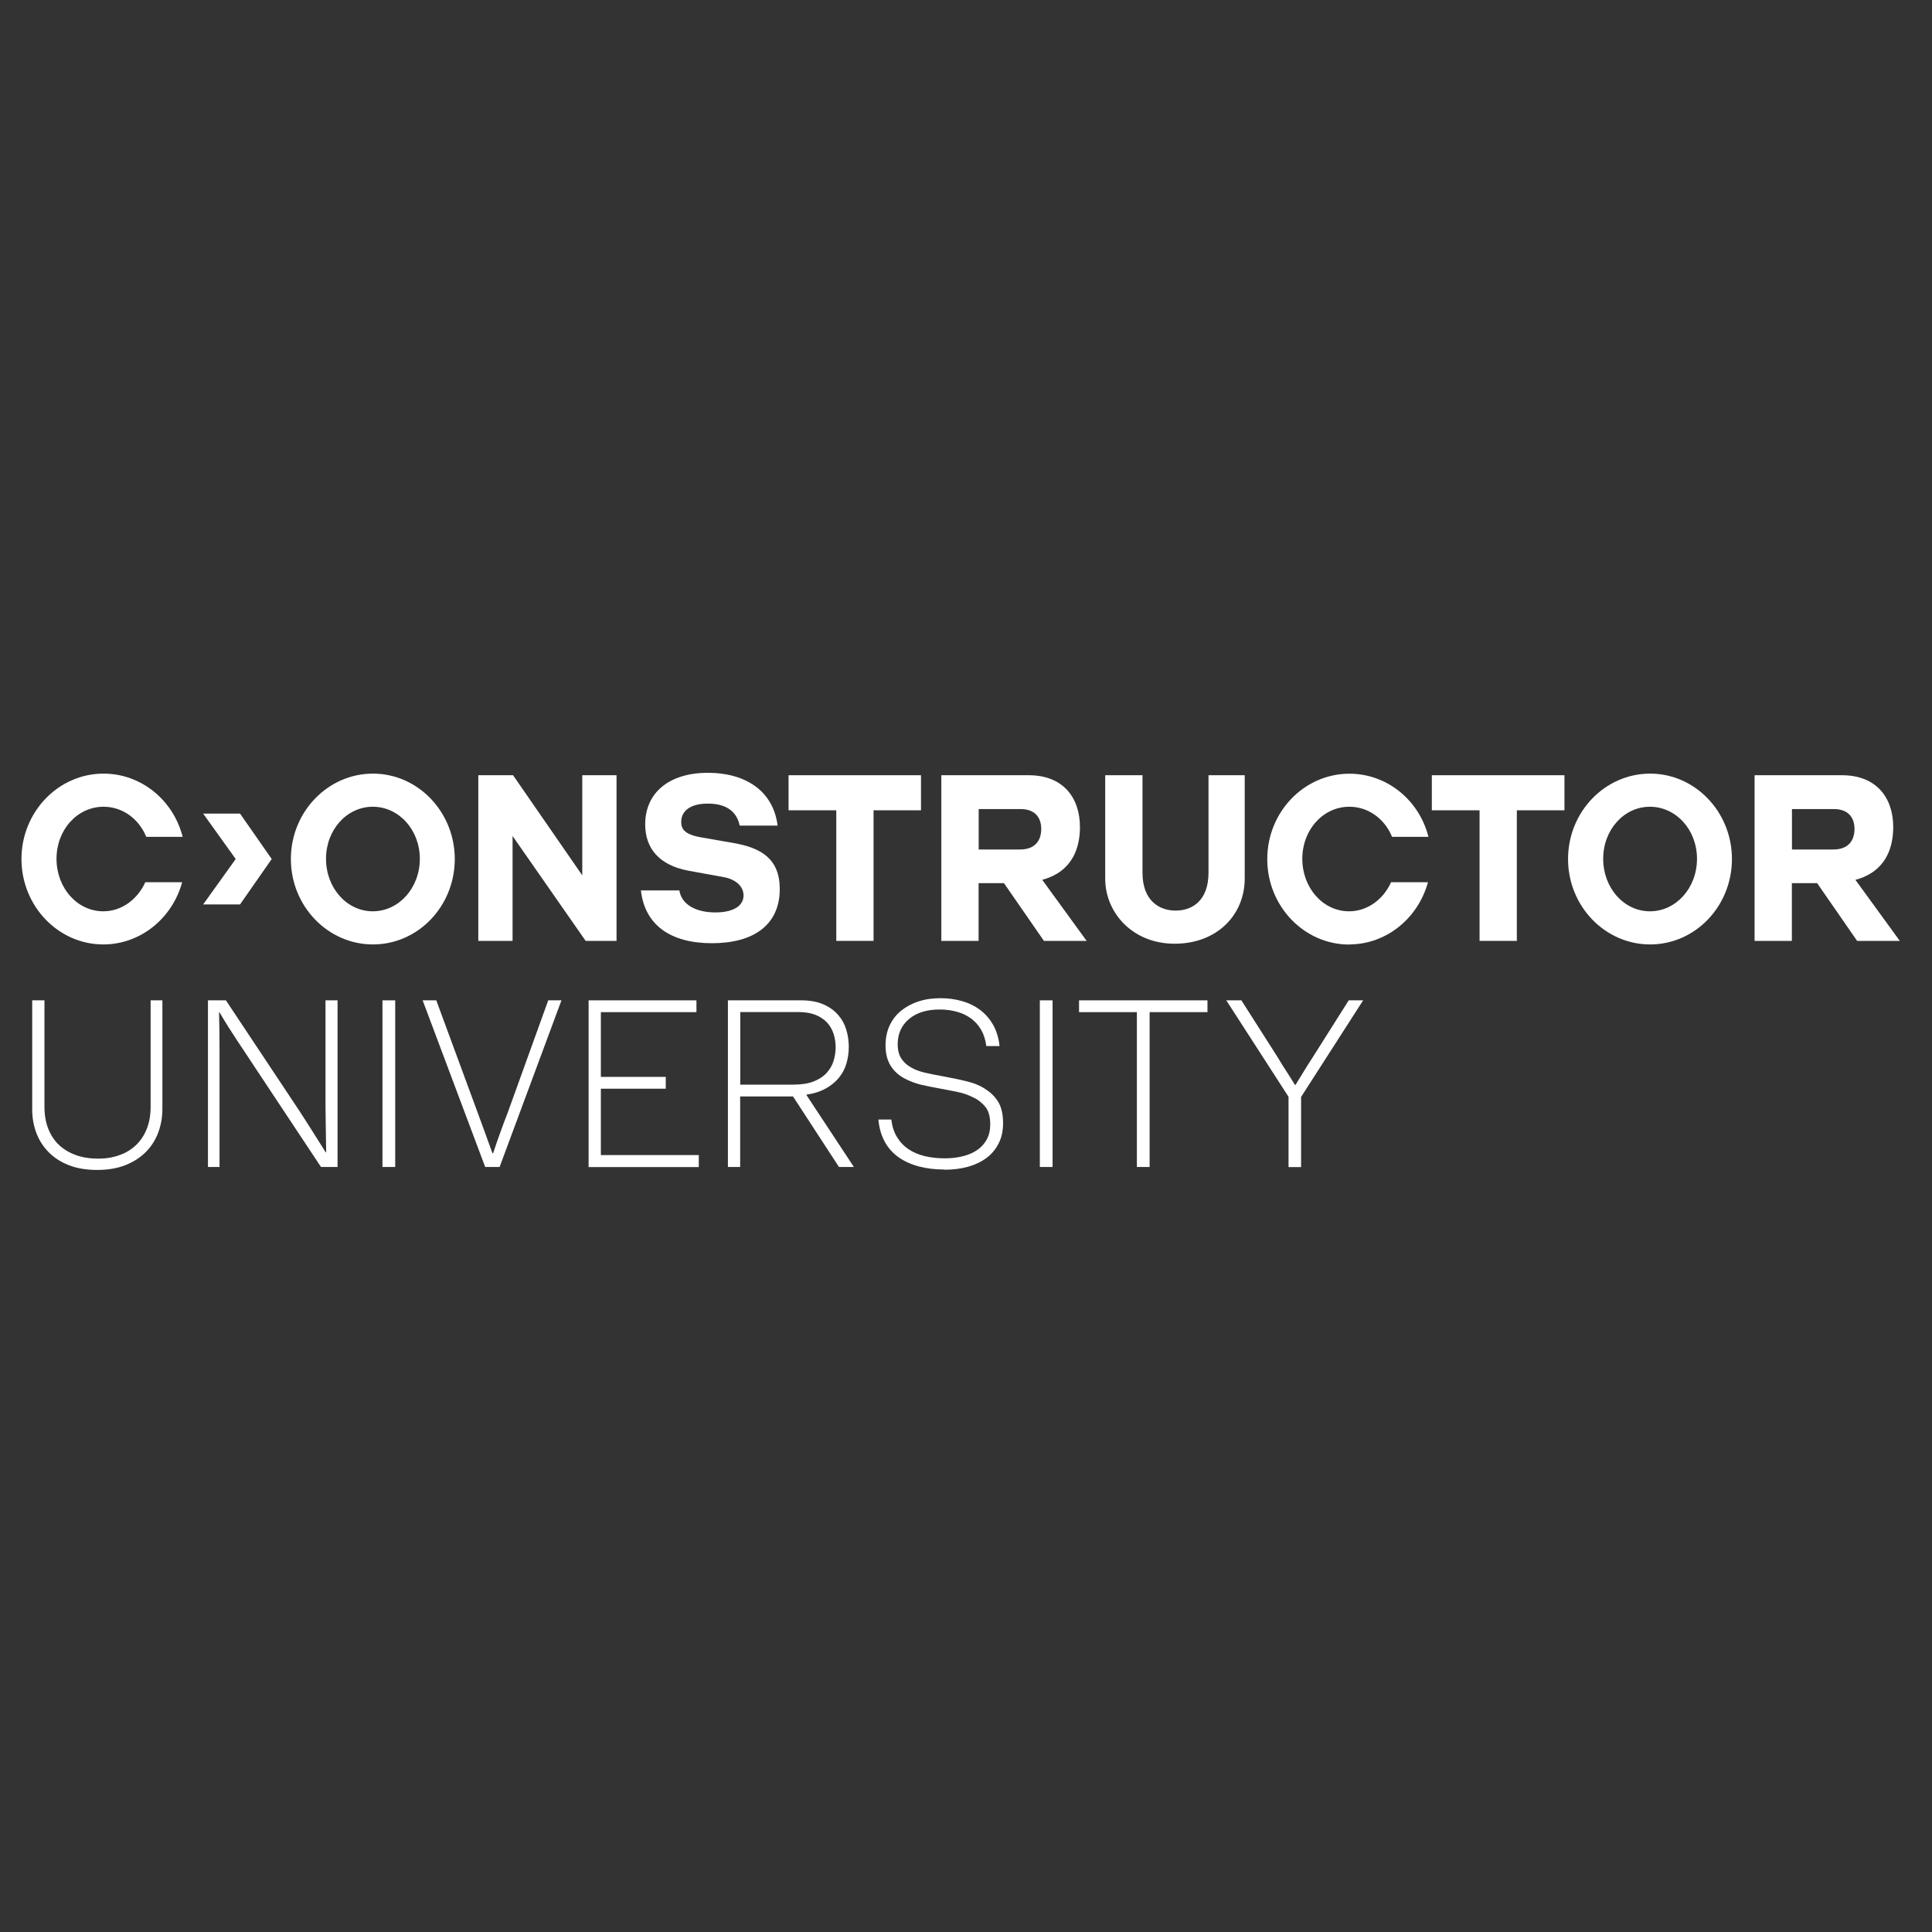 <?xml version="1.0" encoding="UTF-8"?> <svg xmlns="http://www.w3.org/2000/svg" xmlns:xlink="http://www.w3.org/1999/xlink" width="180px" height="180px" viewBox="0 0 180 180" version="1.1"><rect x="0" y="0" width="180" height="180" fill="#333333" stroke="none"/><title>Constructor</title><g id="Page-1" stroke="none" stroke-width="1" fill="none" fill-rule="evenodd"><g id="Teilnehmende" transform="translate(-1068, -1646)"><g id="Constructor" transform="translate(1068, 1646)"><rect id="Rectangle" x="0" y="0" width="180" height="180"></rect><g id="Logo-CO" transform="translate(2, 72)" fill="#FFFFFF" fill-rule="nonzero"><g id="Group" transform="translate(1, 21)"><path d="M6.055,16 C5.032,16 4.137,15.848 3.379,15.545 C2.621,15.241 2,14.833 1.498,14.312 C0.996,13.79 0.621,13.193 0.374,12.519 C0.128,11.846 0,11.135 0,10.385 L0,0.199 L1.142,0.199 L1.142,10.12 C1.142,10.878 1.26,11.561 1.498,12.168 C1.735,12.766 2.073,13.278 2.512,13.686 C2.95,14.094 3.48,14.407 4.092,14.625 C4.704,14.843 5.389,14.947 6.137,14.947 C6.886,14.947 7.517,14.843 8.119,14.625 C8.722,14.416 9.234,14.103 9.672,13.686 C10.101,13.278 10.439,12.766 10.677,12.168 C10.914,11.571 11.033,10.888 11.033,10.12 L11.033,0.199 L12.129,0.199 L12.129,10.338 C12.129,11.097 12.001,11.817 11.745,12.51 C11.489,13.193 11.106,13.8 10.604,14.312 C10.101,14.824 9.462,15.241 8.704,15.545 C7.946,15.848 7.06,16 6.064,16 L6.055,16 Z" id="Path"></path><path d="M16.376,0.199 L18.047,0.199 L24.906,10.518 C25.335,11.172 25.746,11.827 26.157,12.472 C26.568,13.117 26.961,13.743 27.344,14.359 L27.39,14.359 C27.372,13.335 27.363,12.386 27.344,11.504 C27.326,10.622 27.326,9.674 27.326,8.669 L27.326,0.199 L28.45,0.199 L28.45,15.725 L26.906,15.725 L20.686,6.345 C20.148,5.52 19.6,4.704 19.052,3.879 C18.504,3.054 17.974,2.21 17.453,1.318 L17.408,1.318 C17.426,1.868 17.435,2.447 17.444,3.063 C17.444,3.68 17.453,4.296 17.453,4.922 L17.453,15.725 L16.376,15.725 L16.376,0.199 Z" id="Path"></path><polygon id="Path" points="32.633 0.199 33.82 0.199 33.82 15.725 32.633 15.725"></polygon><path d="M36.368,0.199 L37.647,0.199 L41.492,10.632 C41.766,11.391 42.012,12.064 42.231,12.652 C42.441,13.24 42.661,13.838 42.88,14.445 L42.944,14.445 C43.145,13.819 43.355,13.212 43.574,12.614 C43.784,12.017 44.031,11.362 44.314,10.632 L48.077,0.199 L49.31,0.199 L43.547,15.725 L42.204,15.725 L36.377,0.199 L36.368,0.199 Z" id="Path"></path><polygon id="Path" points="51.839 0.199 61.886 0.199 61.886 1.299 52.981 1.299 52.981 7.331 59.027 7.331 59.027 8.432 52.981 8.432 52.981 14.615 62.105 14.615 62.105 15.734 51.839 15.734"></polygon><path d="M64.827,0.199 L71.622,0.199 C72.453,0.199 73.156,0.322 73.722,0.579 C74.289,0.825 74.745,1.157 75.092,1.565 C75.448,1.973 75.695,2.428 75.85,2.95 C76.006,3.462 76.079,4.002 76.079,4.543 C76.079,5.065 76.006,5.567 75.869,6.051 C75.732,6.535 75.503,6.98 75.184,7.379 C74.864,7.777 74.462,8.119 73.951,8.403 C73.448,8.688 72.836,8.887 72.115,8.991 L76.554,15.725 L75.165,15.725 L70.882,9.152 L65.959,9.152 L65.959,15.725 L64.818,15.725 L64.818,0.199 L64.827,0.199 Z M70.918,8.052 C71.667,8.052 72.288,7.957 72.8,7.758 C73.302,7.559 73.713,7.293 74.005,6.971 C74.307,6.639 74.526,6.279 74.654,5.861 C74.782,5.444 74.855,5.027 74.855,4.581 C74.855,4.135 74.791,3.746 74.672,3.348 C74.544,2.95 74.353,2.599 74.079,2.295 C73.805,1.992 73.448,1.745 73.01,1.565 C72.572,1.385 72.033,1.29 71.403,1.29 L65.968,1.29 L65.968,8.052 L70.918,8.052 L70.918,8.052 Z" id="Shape"></path><path d="M84.993,15.962 C84.125,15.962 83.339,15.867 82.618,15.678 C81.896,15.488 81.266,15.203 80.727,14.824 C80.189,14.445 79.75,13.961 79.431,13.373 C79.111,12.785 78.91,12.102 78.837,11.305 L80.042,11.305 C80.115,11.931 80.289,12.481 80.572,12.937 C80.846,13.392 81.202,13.771 81.641,14.065 C82.07,14.359 82.572,14.568 83.148,14.71 C83.723,14.852 84.353,14.919 85.038,14.919 C85.641,14.919 86.198,14.852 86.719,14.72 C87.239,14.587 87.687,14.397 88.061,14.132 C88.436,13.876 88.728,13.544 88.938,13.155 C89.148,12.766 89.258,12.301 89.258,11.77 C89.258,11.049 89.112,10.509 88.81,10.129 C88.509,9.759 88.134,9.456 87.678,9.247 C87.239,9.02 86.764,8.849 86.253,8.745 C85.741,8.64 85.193,8.526 84.6,8.422 C83.915,8.299 83.312,8.175 82.81,8.062 C82.307,7.938 81.805,7.749 81.303,7.493 C80.746,7.208 80.307,6.81 79.988,6.307 C79.668,5.804 79.504,5.169 79.504,4.391 C79.504,3.708 79.631,3.092 79.887,2.542 C80.143,1.992 80.499,1.536 80.956,1.167 C81.412,0.797 81.951,0.503 82.572,0.303 C83.193,0.095 83.869,0 84.609,0 C85.349,0 85.979,0.085 86.609,0.266 C87.239,0.436 87.796,0.711 88.29,1.072 C88.783,1.442 89.185,1.897 89.513,2.456 C89.833,3.016 90.043,3.68 90.125,4.458 L88.892,4.458 C88.819,3.879 88.655,3.367 88.408,2.94 C88.162,2.513 87.842,2.162 87.458,1.878 C87.075,1.603 86.637,1.394 86.143,1.261 C85.641,1.119 85.111,1.053 84.536,1.053 C83.349,1.053 82.399,1.347 81.696,1.935 C80.992,2.523 80.636,3.31 80.636,4.287 C80.636,4.828 80.746,5.264 80.965,5.605 C81.184,5.947 81.485,6.231 81.86,6.44 C82.234,6.658 82.664,6.819 83.148,6.933 C83.632,7.047 84.143,7.151 84.691,7.246 C85.632,7.417 86.445,7.587 87.13,7.758 C87.815,7.929 88.408,8.185 88.892,8.526 C89.358,8.83 89.742,9.219 90.025,9.702 C90.308,10.186 90.454,10.831 90.454,11.647 C90.454,12.358 90.317,12.993 90.043,13.525 C89.769,14.065 89.395,14.52 88.911,14.881 C88.427,15.241 87.851,15.516 87.185,15.706 C86.518,15.886 85.787,15.981 84.993,15.981 L84.993,15.962 Z" id="Path"></path><polygon id="Path" points="93.879 0.199 95.066 0.199 95.066 15.725 93.879 15.725"></polygon><polygon id="Path" points="102.921 1.299 97.532 1.299 97.532 0.199 109.497 0.199 109.497 1.299 104.108 1.299 104.108 15.725 102.921 15.725 102.921 1.299"></polygon><path d="M117.059,9.2 L111.25,0.199 L112.657,0.199 L116.018,5.472 C116.337,6.004 116.63,6.478 116.894,6.876 C117.159,7.284 117.406,7.682 117.643,8.071 L117.707,8.071 C117.926,7.711 118.155,7.322 118.401,6.933 C118.639,6.535 118.922,6.089 119.251,5.586 L122.657,0.199 L124,0.199 L118.219,9.2 L118.219,15.734 L117.05,15.734 L117.05,9.2 L117.059,9.2 Z" id="Path"></path></g><g id="Group"><polygon id="Path" points="135.848 15.66 139.32 15.66 139.32 3.493 143.757 3.493 143.757 0.227 131.401 0.227 131.401 3.493 135.848 3.493"></polygon><path d="M123.69,15.991 C127.189,15.991 130.129,13.527 131.04,10.195 L127.604,10.195 C126.891,11.781 125.412,12.904 123.69,12.904 C121.263,12.904 119.333,10.723 119.333,8.014 C119.333,5.305 121.272,3.162 123.717,3.162 C125.466,3.162 127,4.267 127.694,5.966 L131.085,5.966 C130.22,2.549 127.234,0.085 123.717,0.085 C119.505,0.085 116.068,3.653 116.068,8.042 C116.068,12.432 119.505,16 123.69,16" id="Path"></path><path d="M107.437,15.924 C111.396,15.924 113.967,13.234 113.967,9.845 L113.967,0.227 L110.594,0.227 L110.594,9.307 C110.594,11.865 109.124,12.838 107.536,12.838 C105.949,12.838 104.443,11.865 104.443,9.307 L104.443,0.227 L100.97,0.227 L100.97,9.883 C100.97,12.989 103.478,15.924 107.437,15.924" id="Path"></path><path d="M95.117,9.968 C98.003,9.175 98.616,6.881 98.616,5.05 C98.616,2.313 97.038,0.227 93.854,0.227 L85.701,0.227 L85.701,15.66 L89.173,15.66 L89.173,10.28 L91.536,10.28 L95.261,15.66 L99.239,15.66 L95.108,9.978 L95.117,9.968 Z M93.033,7.146 L89.182,7.146 L89.182,3.379 L93.096,3.379 C94.359,3.379 95.009,4.106 95.009,5.229 C95.009,6.353 94.395,7.146 93.033,7.146 L93.033,7.146 Z" id="Shape"></path><polygon id="Path" points="75.915 15.66 79.387 15.66 79.387 3.493 83.807 3.493 83.807 0.227 71.468 0.227 71.468 3.493 75.915 3.493"></polygon><path d="M64.334,15.877 C68.167,15.877 70.648,14.206 70.648,10.827 C70.648,8.005 68.898,6.995 66.391,6.551 L63.36,6.022 C61.8,5.758 61.466,5.248 61.466,4.588 C61.466,3.512 62.368,2.87 63.946,2.87 C65.398,2.87 66.598,3.398 66.914,4.918 L70.449,4.918 C70.025,1.586 67.329,0 63.964,0 C60.321,0 58.111,1.869 58.111,4.805 C58.111,7.099 59.482,8.637 62.179,9.128 L65.443,9.723 C66.535,9.921 67.274,10.582 67.274,11.422 C67.274,12.347 66.409,13.008 64.641,13.008 C62.873,13.008 61.502,12.3 61.295,10.959 L57.714,10.959 C58.075,14.197 60.492,15.877 64.325,15.877" id="Path"></path><polygon id="Path" points="42.562 15.66 45.755 15.66 45.755 5.89 52.564 15.66 55.441 15.66 55.441 0.227 52.248 0.227 52.248 9.553 45.8 0.227 42.562 0.227"></polygon><path d="M32.749,0.076 C28.537,0.076 25.1,3.644 25.1,8.033 C25.1,12.422 28.537,15.991 32.749,15.991 C36.961,15.991 40.37,12.422 40.37,8.033 C40.37,3.644 36.934,0.076 32.749,0.076 Z M32.731,12.904 C30.305,12.904 28.374,10.723 28.374,8.014 C28.374,5.305 30.314,3.162 32.731,3.162 C35.148,3.162 37.114,5.296 37.114,8.014 C37.114,10.733 35.157,12.904 32.731,12.904 Z" id="Shape"></path><polygon id="Path" points="16.929 12.262 20.365 12.262 23.315 8.033 20.365 3.804 16.929 3.804 19.96 8.033"></polygon><path d="M7.621,15.991 C11.121,15.991 14.061,13.527 14.972,10.195 L11.536,10.195 C10.823,11.781 9.344,12.904 7.621,12.904 C5.195,12.904 3.265,10.723 3.265,8.014 C3.265,5.305 5.204,3.162 7.648,3.162 C9.398,3.162 10.931,4.267 11.626,5.966 L15.017,5.966 C14.151,2.549 11.157,0.076 7.648,0.076 C3.436,0.076 0,3.644 0,8.033 C0,12.422 3.436,15.991 7.621,15.991" id="Path"></path><path d="M170.887,9.968 C173.773,9.175 174.387,6.881 174.387,5.05 C174.387,2.313 172.808,0.227 169.625,0.227 L161.471,0.227 L161.471,15.66 L164.944,15.66 L164.944,10.28 L167.298,10.28 L171.023,15.66 L175,15.66 L170.869,9.978 L170.887,9.968 Z M168.804,7.146 L164.953,7.146 L164.953,3.379 L168.867,3.379 C170.13,3.379 170.779,4.106 170.779,5.229 C170.779,6.353 170.166,7.146 168.804,7.146 L168.804,7.146 Z" id="Shape"></path><path d="M151.739,0.076 C147.527,0.076 144.091,3.644 144.091,8.033 C144.091,12.422 147.527,15.991 151.739,15.991 C155.951,15.991 159.361,12.422 159.361,8.033 C159.361,3.644 155.933,0.076 151.739,0.076 Z M151.721,12.904 C149.295,12.904 147.365,10.723 147.365,8.014 C147.365,5.305 149.304,3.162 151.721,3.162 C154.139,3.162 156.105,5.296 156.105,8.014 C156.105,10.733 154.148,12.904 151.721,12.904 Z" id="Shape"></path></g></g></g></g></g></svg> 
